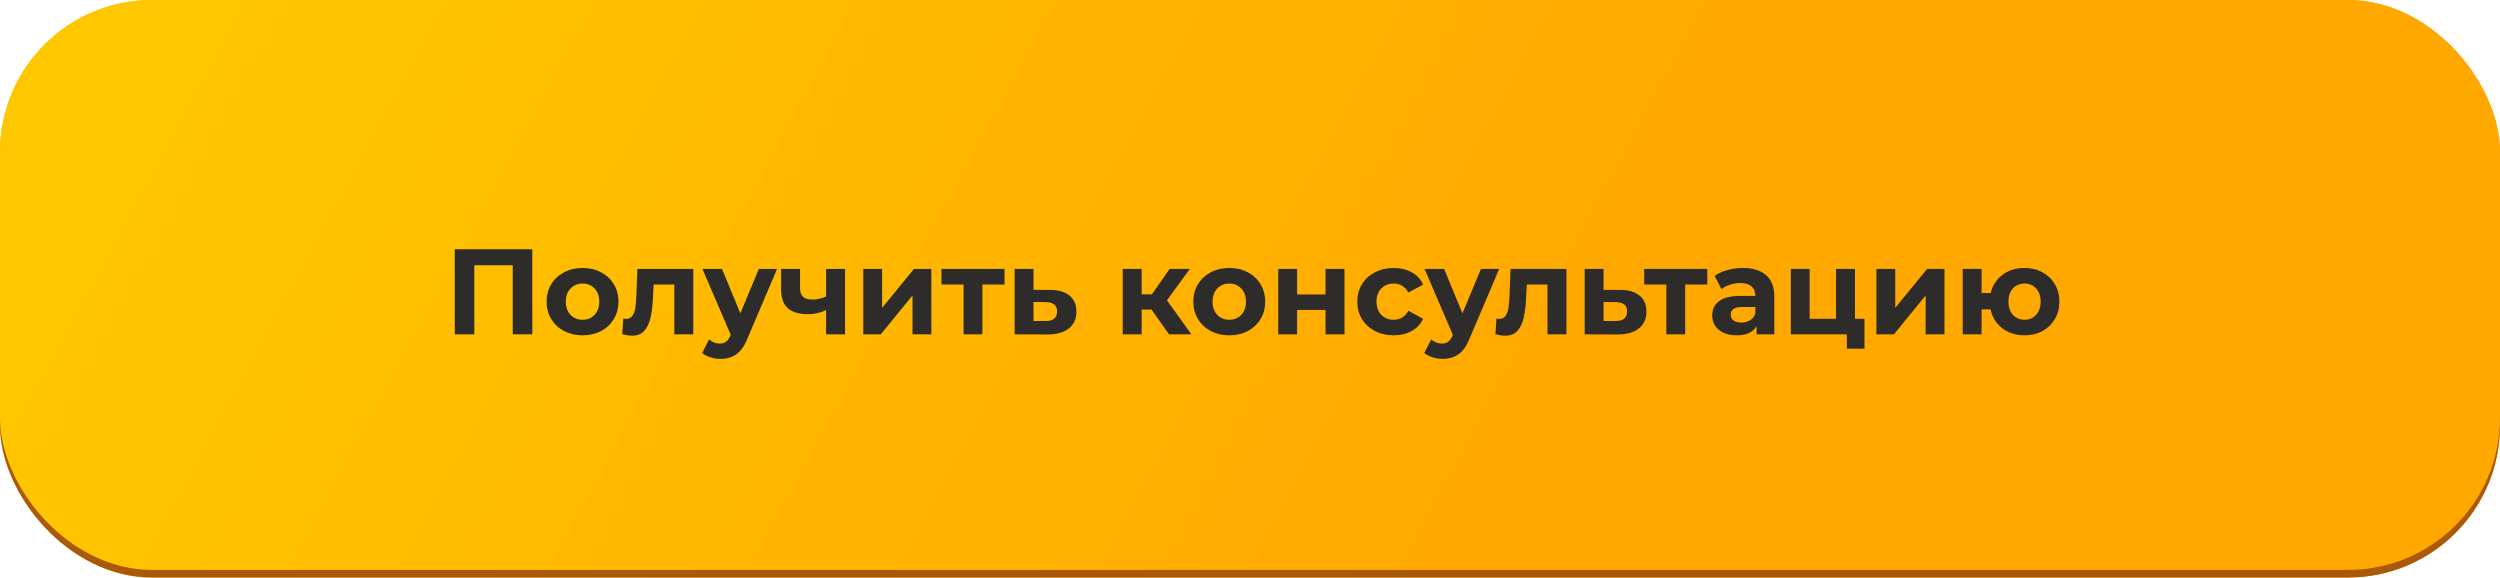 <?xml version="1.0" encoding="UTF-8"?> <svg xmlns="http://www.w3.org/2000/svg" width="329" height="76" viewBox="0 0 329 76" fill="none"> <g clip-path="url(#clip0)"> <rect width="329" height="76" rx="20" fill="url(#paint0_linear)"></rect> <rect y="1" width="329" height="76" rx="20" fill="#AA5809"></rect> <rect y="-1" width="329" height="76" rx="20" fill="url(#paint1_linear)"></rect> <path d="M70.053 32.8V44H67.477V34.912H62.421V44H59.845V32.8H70.053Z" fill="#2D2C2B"></path> <path d="M76.67 44.128C75.763 44.128 74.947 43.941 74.222 43.568C73.507 43.184 72.947 42.656 72.542 41.984C72.136 41.312 71.934 40.549 71.934 39.696C71.934 38.843 72.136 38.08 72.542 37.408C72.947 36.736 73.507 36.213 74.222 35.84C74.947 35.456 75.763 35.264 76.67 35.264C77.576 35.264 78.387 35.456 79.102 35.84C79.816 36.213 80.376 36.736 80.782 37.408C81.187 38.08 81.39 38.843 81.39 39.696C81.39 40.549 81.187 41.312 80.782 41.984C80.376 42.656 79.816 43.184 79.102 43.568C78.387 43.941 77.576 44.128 76.67 44.128ZM76.67 42.08C77.31 42.08 77.832 41.867 78.238 41.44C78.654 41.002 78.862 40.421 78.862 39.696C78.862 38.971 78.654 38.395 78.238 37.968C77.832 37.531 77.31 37.312 76.67 37.312C76.03 37.312 75.502 37.531 75.086 37.968C74.67 38.395 74.462 38.971 74.462 39.696C74.462 40.421 74.67 41.002 75.086 41.44C75.502 41.867 76.03 42.08 76.67 42.08Z" fill="#2D2C2B"></path> <path d="M91.237 35.392V44H88.741V37.44H86.021L85.941 38.96C85.899 40.09 85.792 41.029 85.621 41.776C85.451 42.523 85.173 43.109 84.789 43.536C84.405 43.962 83.872 44.176 83.189 44.176C82.827 44.176 82.395 44.112 81.893 43.984L82.021 41.936C82.192 41.957 82.315 41.968 82.389 41.968C82.763 41.968 83.04 41.834 83.221 41.568C83.413 41.291 83.541 40.944 83.605 40.528C83.669 40.101 83.717 39.541 83.749 38.848L83.877 35.392H91.237Z" fill="#2D2C2B"></path> <path d="M102.262 35.392L98.374 44.528C97.979 45.52 97.488 46.218 96.902 46.624C96.326 47.029 95.627 47.232 94.806 47.232C94.358 47.232 93.915 47.163 93.478 47.024C93.04 46.885 92.683 46.693 92.406 46.448L93.318 44.672C93.51 44.843 93.728 44.976 93.974 45.072C94.23 45.168 94.48 45.216 94.726 45.216C95.067 45.216 95.344 45.13 95.558 44.96C95.771 44.8 95.963 44.528 96.134 44.144L96.166 44.064L92.438 35.392H95.014L97.43 41.232L99.862 35.392H102.262Z" fill="#2D2C2B"></path> <path d="M111.21 35.392V44H108.714V40.8C107.988 41.163 107.188 41.344 106.314 41.344C105.151 41.344 104.271 41.083 103.674 40.56C103.087 40.026 102.794 39.205 102.794 38.096V35.392H105.29V37.936C105.29 38.459 105.423 38.837 105.69 39.072C105.967 39.306 106.362 39.424 106.874 39.424C107.524 39.424 108.138 39.285 108.714 39.008V35.392H111.21Z" fill="#2D2C2B"></path> <path d="M113.606 35.392H116.086V40.512L120.278 35.392H122.566V44H120.086V38.88L115.91 44H113.606V35.392Z" fill="#2D2C2B"></path> <path d="M132.198 37.44H129.286V44H126.806V37.44H123.894V35.392H132.198V37.44Z" fill="#2D2C2B"></path> <path d="M138.184 38.144C139.304 38.154 140.163 38.41 140.76 38.912C141.358 39.403 141.656 40.101 141.656 41.008C141.656 41.957 141.32 42.699 140.648 43.232C139.987 43.755 139.054 44.016 137.848 44.016L133.528 44V35.392H136.008V38.144H138.184ZM137.624 42.24C138.104 42.251 138.472 42.149 138.728 41.936C138.984 41.722 139.112 41.403 139.112 40.976C139.112 40.56 138.984 40.256 138.728 40.064C138.483 39.872 138.115 39.77 137.624 39.76L136.008 39.744V42.24H137.624Z" fill="#2D2C2B"></path> <path d="M151.539 40.736H150.243V44H147.747V35.392H150.243V38.736H151.587L153.923 35.392H156.579L153.571 39.52L156.787 44H153.843L151.539 40.736Z" fill="#2D2C2B"></path> <path d="M161.779 44.128C160.872 44.128 160.056 43.941 159.331 43.568C158.616 43.184 158.056 42.656 157.651 41.984C157.246 41.312 157.043 40.549 157.043 39.696C157.043 38.843 157.246 38.08 157.651 37.408C158.056 36.736 158.616 36.213 159.331 35.84C160.056 35.456 160.872 35.264 161.779 35.264C162.686 35.264 163.496 35.456 164.211 35.84C164.926 36.213 165.486 36.736 165.891 37.408C166.296 38.08 166.499 38.843 166.499 39.696C166.499 40.549 166.296 41.312 165.891 41.984C165.486 42.656 164.926 43.184 164.211 43.568C163.496 43.941 162.686 44.128 161.779 44.128ZM161.779 42.08C162.419 42.08 162.942 41.867 163.347 41.44C163.763 41.002 163.971 40.421 163.971 39.696C163.971 38.971 163.763 38.395 163.347 37.968C162.942 37.531 162.419 37.312 161.779 37.312C161.139 37.312 160.611 37.531 160.195 37.968C159.779 38.395 159.571 38.971 159.571 39.696C159.571 40.421 159.779 41.002 160.195 41.44C160.611 41.867 161.139 42.08 161.779 42.08Z" fill="#2D2C2B"></path> <path d="M168.216 35.392H170.696V38.752H174.44V35.392H176.936V44H174.44V40.784H170.696V44H168.216V35.392Z" fill="#2D2C2B"></path> <path d="M183.421 44.128C182.504 44.128 181.677 43.941 180.941 43.568C180.216 43.184 179.645 42.656 179.229 41.984C178.824 41.312 178.621 40.549 178.621 39.696C178.621 38.843 178.824 38.08 179.229 37.408C179.645 36.736 180.216 36.213 180.941 35.84C181.677 35.456 182.504 35.264 183.421 35.264C184.328 35.264 185.117 35.456 185.789 35.84C186.472 36.213 186.968 36.752 187.277 37.456L185.341 38.496C184.893 37.706 184.248 37.312 183.405 37.312C182.754 37.312 182.216 37.525 181.789 37.952C181.362 38.379 181.149 38.96 181.149 39.696C181.149 40.432 181.362 41.013 181.789 41.44C182.216 41.867 182.754 42.08 183.405 42.08C184.258 42.08 184.904 41.685 185.341 40.896L187.277 41.952C186.968 42.635 186.472 43.168 185.789 43.552C185.117 43.936 184.328 44.128 183.421 44.128Z" fill="#2D2C2B"></path> <path d="M197.293 35.392L193.405 44.528C193.01 45.52 192.52 46.218 191.933 46.624C191.357 47.029 190.658 47.232 189.837 47.232C189.389 47.232 188.946 47.163 188.509 47.024C188.072 46.885 187.714 46.693 187.437 46.448L188.349 44.672C188.541 44.843 188.76 44.976 189.005 45.072C189.261 45.168 189.512 45.216 189.757 45.216C190.098 45.216 190.376 45.13 190.589 44.96C190.802 44.8 190.994 44.528 191.165 44.144L191.197 44.064L187.469 35.392H190.045L192.461 41.232L194.893 35.392H197.293Z" fill="#2D2C2B"></path> <path d="M206.144 35.392V44H203.648V37.44H200.928L200.848 38.96C200.805 40.09 200.698 41.029 200.528 41.776C200.357 42.523 200.08 43.109 199.696 43.536C199.312 43.962 198.778 44.176 198.096 44.176C197.733 44.176 197.301 44.112 196.8 43.984L196.928 41.936C197.098 41.957 197.221 41.968 197.296 41.968C197.669 41.968 197.946 41.834 198.128 41.568C198.32 41.291 198.448 40.944 198.512 40.528C198.576 40.101 198.624 39.541 198.656 38.848L198.784 35.392H206.144Z" fill="#2D2C2B"></path> <path d="M213.2 38.144C214.32 38.154 215.179 38.41 215.776 38.912C216.373 39.403 216.672 40.101 216.672 41.008C216.672 41.957 216.336 42.699 215.664 43.232C215.003 43.755 214.069 44.016 212.864 44.016L208.544 44V35.392H211.024V38.144H213.2ZM212.64 42.24C213.12 42.251 213.488 42.149 213.744 41.936C214 41.722 214.128 41.403 214.128 40.976C214.128 40.56 214 40.256 213.744 40.064C213.499 39.872 213.131 39.77 212.64 39.76L211.024 39.744V42.24H212.64Z" fill="#2D2C2B"></path> <path d="M224.682 37.44H221.77V44H219.29V37.44H216.378V35.392H224.682V37.44Z" fill="#2D2C2B"></path> <path d="M229.357 35.264C230.69 35.264 231.714 35.584 232.429 36.224C233.143 36.853 233.501 37.808 233.501 39.088V44H231.165V42.928C230.695 43.728 229.821 44.128 228.541 44.128C227.879 44.128 227.303 44.016 226.813 43.792C226.333 43.568 225.965 43.258 225.709 42.864C225.453 42.469 225.325 42.021 225.325 41.52C225.325 40.72 225.623 40.09 226.221 39.632C226.829 39.173 227.762 38.944 229.021 38.944H231.005C231.005 38.4 230.839 37.984 230.509 37.696C230.178 37.397 229.682 37.248 229.021 37.248C228.562 37.248 228.109 37.322 227.661 37.472C227.223 37.611 226.85 37.803 226.541 38.048L225.645 36.304C226.114 35.973 226.674 35.717 227.325 35.536C227.986 35.355 228.663 35.264 229.357 35.264ZM229.165 42.448C229.591 42.448 229.97 42.352 230.301 42.16C230.631 41.957 230.866 41.664 231.005 41.28V40.4H229.293C228.269 40.4 227.757 40.736 227.757 41.408C227.757 41.728 227.879 41.984 228.125 42.176C228.381 42.357 228.727 42.448 229.165 42.448Z" fill="#2D2C2B"></path> <path d="M245.365 41.952V45.888H243.045V44H235.669V35.392H238.149V41.952H241.621V35.392H244.117V41.952H245.365Z" fill="#2D2C2B"></path> <path d="M246.934 35.392H249.414V40.512L253.606 35.392H255.894V44H253.414V38.88L249.238 44H246.934V35.392Z" fill="#2D2C2B"></path> <path d="M266.438 35.264C267.313 35.264 268.097 35.456 268.79 35.84C269.483 36.213 270.027 36.736 270.422 37.408C270.817 38.08 271.014 38.843 271.014 39.696C271.014 40.549 270.817 41.312 270.422 41.984C270.027 42.656 269.483 43.184 268.79 43.568C268.097 43.941 267.313 44.128 266.438 44.128C265.681 44.128 264.987 43.989 264.358 43.712C263.729 43.424 263.206 43.024 262.79 42.512C262.374 41.989 262.097 41.392 261.958 40.72H260.774V44H258.294V35.392H260.774V38.56H261.974C262.219 37.557 262.742 36.757 263.542 36.16C264.342 35.562 265.307 35.264 266.438 35.264ZM266.438 42.08C267.046 42.08 267.547 41.867 267.942 41.44C268.347 41.002 268.55 40.421 268.55 39.696C268.55 38.96 268.347 38.379 267.942 37.952C267.547 37.525 267.046 37.312 266.438 37.312C265.819 37.312 265.307 37.525 264.902 37.952C264.507 38.379 264.31 38.96 264.31 39.696C264.31 40.421 264.507 41.002 264.902 41.44C265.307 41.867 265.819 42.08 266.438 42.08Z" fill="#2D2C2B"></path> </g> <defs> <linearGradient id="paint0_linear" x1="38.808" y1="-16.765" x2="197.781" y2="69.182" gradientUnits="userSpaceOnUse"> <stop stop-color="#FFC700"></stop> <stop offset="1" stop-color="#FFA800"></stop> </linearGradient> <linearGradient id="paint1_linear" x1="38.808" y1="-17.765" x2="197.781" y2="68.182" gradientUnits="userSpaceOnUse"> <stop stop-color="#FFC700"></stop> <stop offset="1" stop-color="#FFA800"></stop> </linearGradient> <clipPath id="clip0"> <rect width="329" height="76" rx="20" fill="white"></rect> </clipPath> </defs> </svg> 